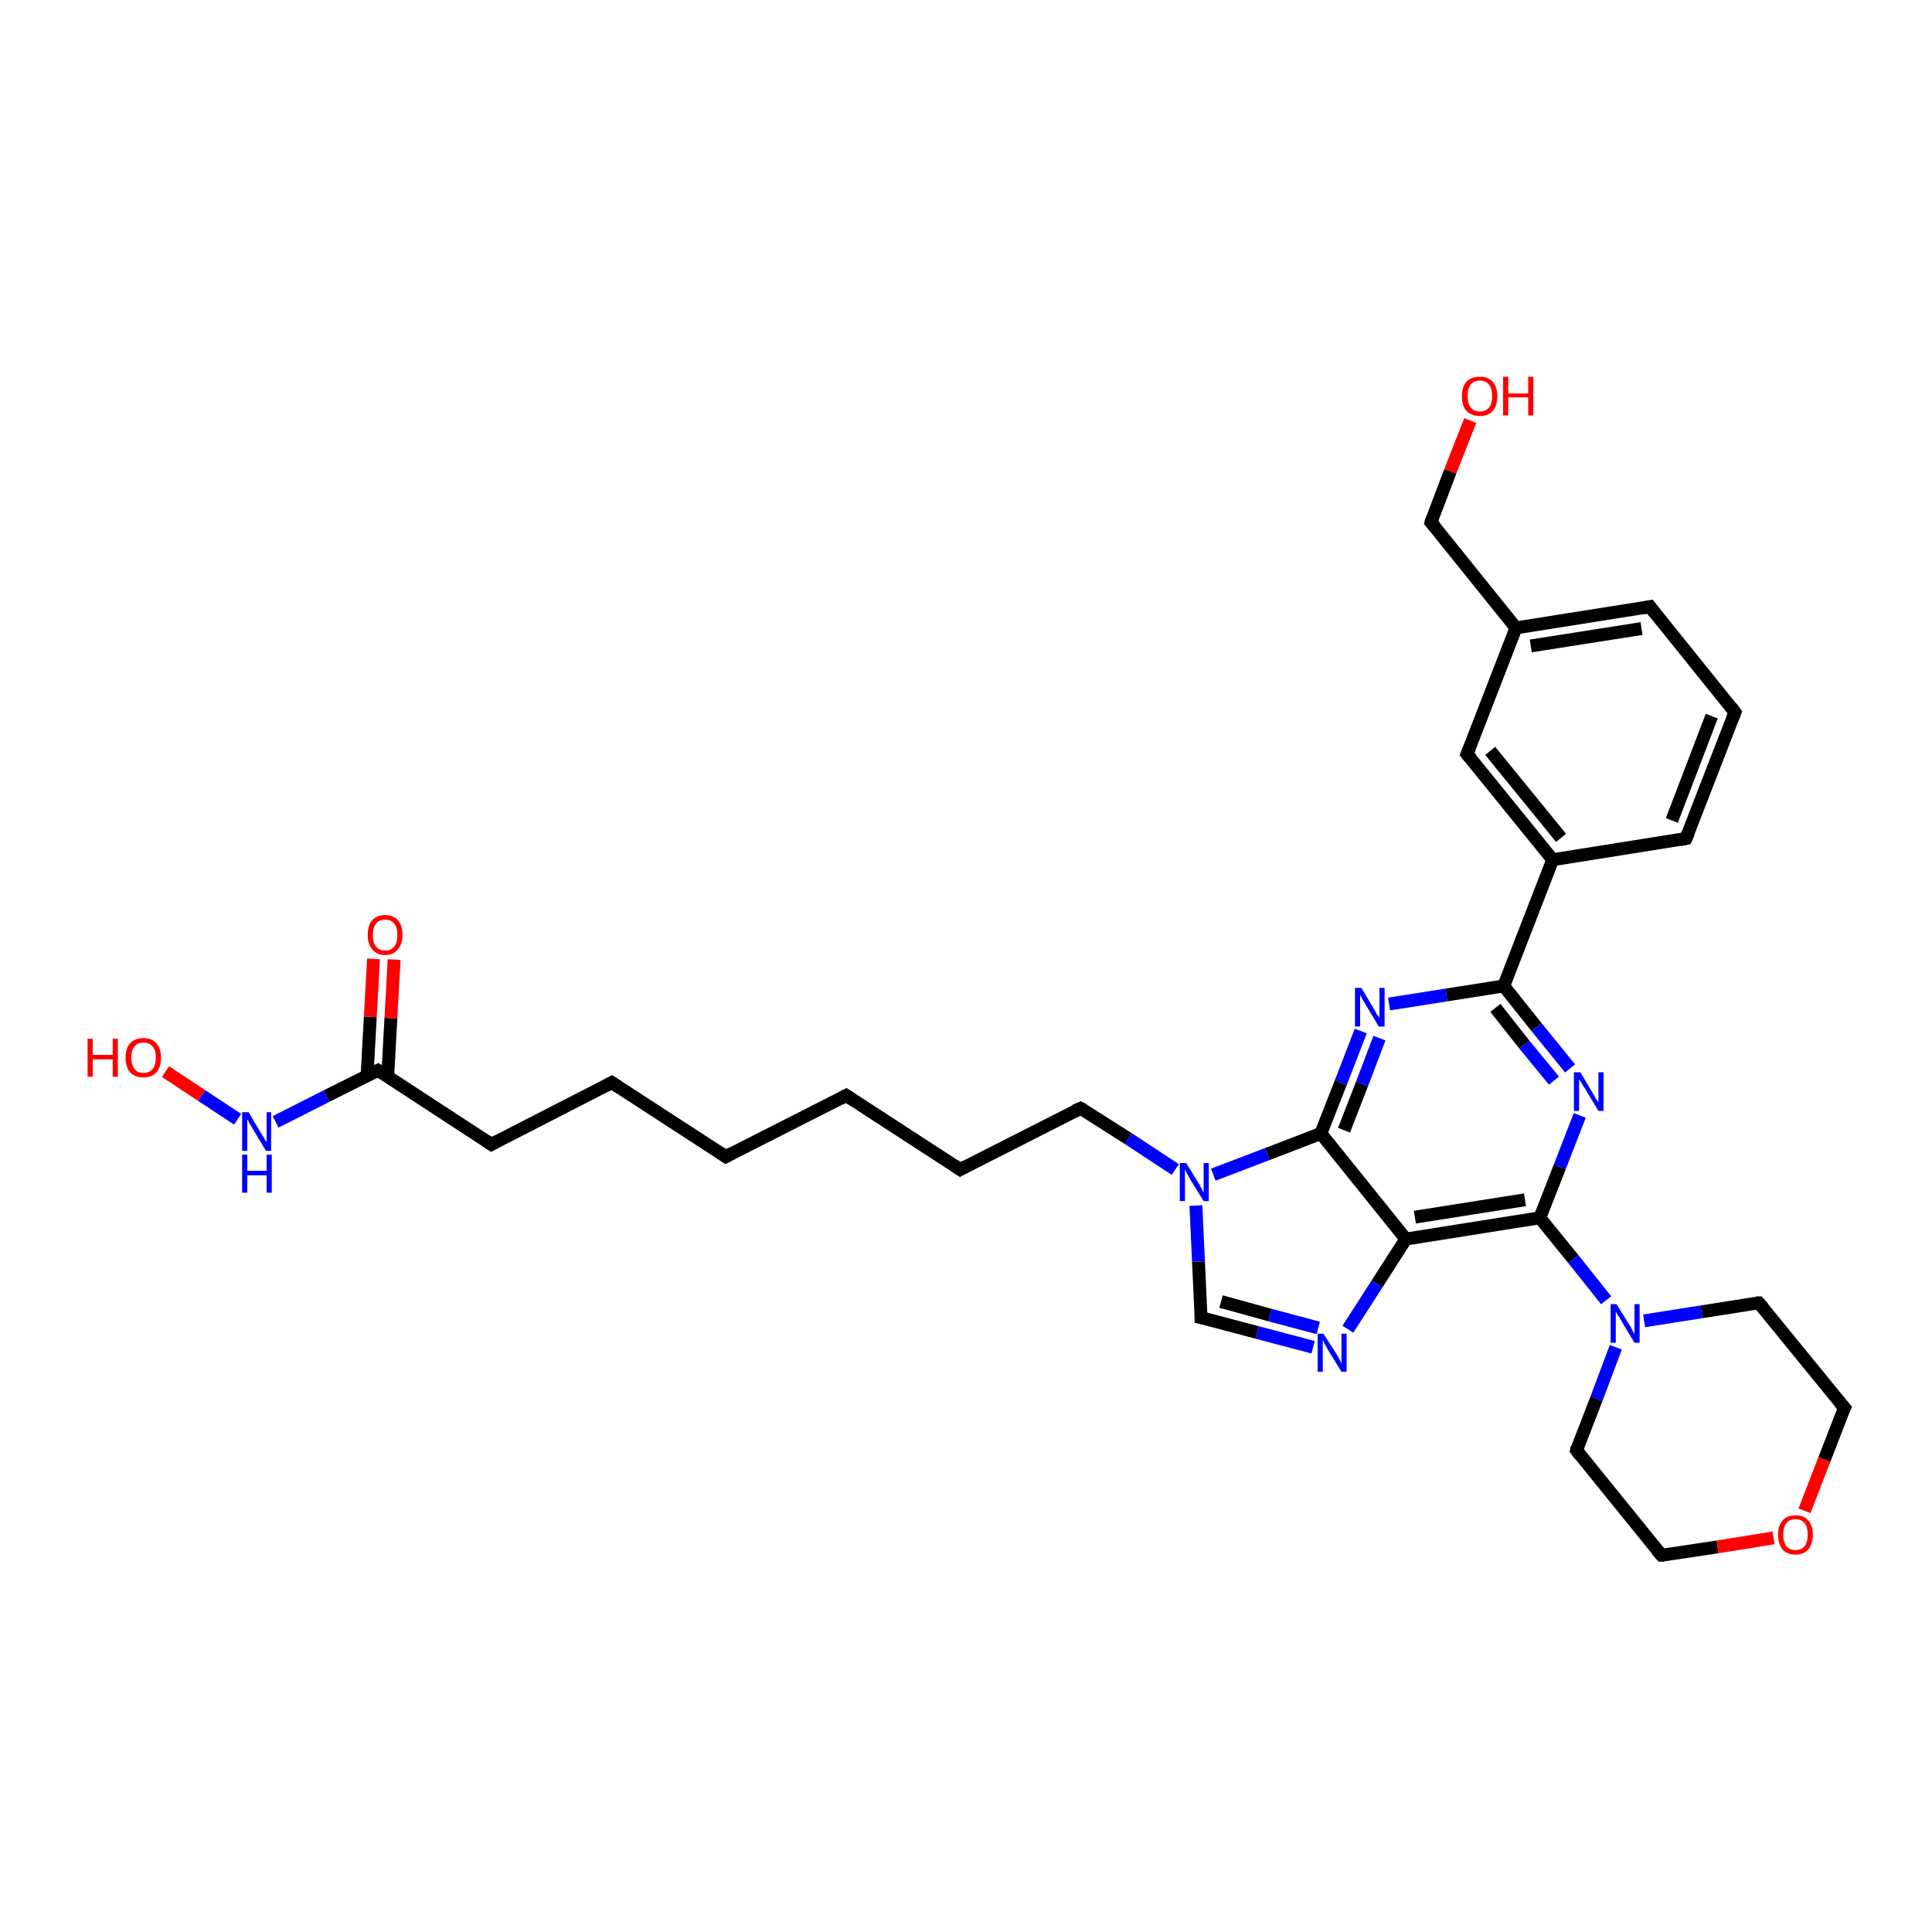 <?xml version='1.0' encoding='iso-8859-1'?>
<svg version='1.1' baseProfile='full'
              xmlns='http://www.w3.org/2000/svg'
                      xmlns:rdkit='http://www.rdkit.org/xml'
                      xmlns:xlink='http://www.w3.org/1999/xlink'
                  xml:space='preserve'
width='300px' height='300px' viewBox='0 0 300 300'>
<!-- END OF HEADER -->
<rect style='opacity:1.0;fill:#FFFFFF;stroke:none' width='300.0' height='300.0' x='0.0' y='0.0'> </rect>
<path class='bond-0 atom-0 atom-1' d='M 228.3,65.3 L 225.2,73.2' style='fill:none;fill-rule:evenodd;stroke:#FF0000;stroke-width:2.0px;stroke-linecap:butt;stroke-linejoin:miter;stroke-opacity:1' />
<path class='bond-0 atom-0 atom-1' d='M 225.2,73.2 L 222.2,81.1' style='fill:none;fill-rule:evenodd;stroke:#000000;stroke-width:2.0px;stroke-linecap:butt;stroke-linejoin:miter;stroke-opacity:1' />
<path class='bond-1 atom-1 atom-2' d='M 222.2,81.1 L 235.4,97.5' style='fill:none;fill-rule:evenodd;stroke:#000000;stroke-width:2.0px;stroke-linecap:butt;stroke-linejoin:miter;stroke-opacity:1' />
<path class='bond-2 atom-2 atom-3' d='M 235.4,97.5 L 256.2,94.2' style='fill:none;fill-rule:evenodd;stroke:#000000;stroke-width:2.0px;stroke-linecap:butt;stroke-linejoin:miter;stroke-opacity:1' />
<path class='bond-2 atom-2 atom-3' d='M 237.7,100.3 L 254.9,97.6' style='fill:none;fill-rule:evenodd;stroke:#000000;stroke-width:2.0px;stroke-linecap:butt;stroke-linejoin:miter;stroke-opacity:1' />
<path class='bond-3 atom-3 atom-4' d='M 256.2,94.2 L 269.4,110.6' style='fill:none;fill-rule:evenodd;stroke:#000000;stroke-width:2.0px;stroke-linecap:butt;stroke-linejoin:miter;stroke-opacity:1' />
<path class='bond-4 atom-4 atom-5' d='M 269.4,110.6 L 261.8,130.2' style='fill:none;fill-rule:evenodd;stroke:#000000;stroke-width:2.0px;stroke-linecap:butt;stroke-linejoin:miter;stroke-opacity:1' />
<path class='bond-4 atom-4 atom-5' d='M 265.8,111.2 L 259.6,127.4' style='fill:none;fill-rule:evenodd;stroke:#000000;stroke-width:2.0px;stroke-linecap:butt;stroke-linejoin:miter;stroke-opacity:1' />
<path class='bond-5 atom-5 atom-6' d='M 261.8,130.2 L 241.1,133.5' style='fill:none;fill-rule:evenodd;stroke:#000000;stroke-width:2.0px;stroke-linecap:butt;stroke-linejoin:miter;stroke-opacity:1' />
<path class='bond-6 atom-6 atom-7' d='M 241.1,133.5 L 227.8,117.1' style='fill:none;fill-rule:evenodd;stroke:#000000;stroke-width:2.0px;stroke-linecap:butt;stroke-linejoin:miter;stroke-opacity:1' />
<path class='bond-6 atom-6 atom-7' d='M 242.4,130.1 L 231.4,116.6' style='fill:none;fill-rule:evenodd;stroke:#000000;stroke-width:2.0px;stroke-linecap:butt;stroke-linejoin:miter;stroke-opacity:1' />
<path class='bond-7 atom-6 atom-8' d='M 241.1,133.5 L 233.5,153.1' style='fill:none;fill-rule:evenodd;stroke:#000000;stroke-width:2.0px;stroke-linecap:butt;stroke-linejoin:miter;stroke-opacity:1' />
<path class='bond-8 atom-8 atom-9' d='M 233.5,153.1 L 238.6,159.5' style='fill:none;fill-rule:evenodd;stroke:#000000;stroke-width:2.0px;stroke-linecap:butt;stroke-linejoin:miter;stroke-opacity:1' />
<path class='bond-8 atom-8 atom-9' d='M 238.6,159.5 L 243.8,165.9' style='fill:none;fill-rule:evenodd;stroke:#0000FF;stroke-width:2.0px;stroke-linecap:butt;stroke-linejoin:miter;stroke-opacity:1' />
<path class='bond-8 atom-8 atom-9' d='M 232.2,156.5 L 236.7,162.2' style='fill:none;fill-rule:evenodd;stroke:#000000;stroke-width:2.0px;stroke-linecap:butt;stroke-linejoin:miter;stroke-opacity:1' />
<path class='bond-8 atom-8 atom-9' d='M 236.7,162.2 L 241.3,167.8' style='fill:none;fill-rule:evenodd;stroke:#0000FF;stroke-width:2.0px;stroke-linecap:butt;stroke-linejoin:miter;stroke-opacity:1' />
<path class='bond-9 atom-9 atom-10' d='M 245.3,173.2 L 242.2,181.2' style='fill:none;fill-rule:evenodd;stroke:#0000FF;stroke-width:2.0px;stroke-linecap:butt;stroke-linejoin:miter;stroke-opacity:1' />
<path class='bond-9 atom-9 atom-10' d='M 242.2,181.2 L 239.1,189.1' style='fill:none;fill-rule:evenodd;stroke:#000000;stroke-width:2.0px;stroke-linecap:butt;stroke-linejoin:miter;stroke-opacity:1' />
<path class='bond-10 atom-10 atom-11' d='M 239.1,189.1 L 244.3,195.5' style='fill:none;fill-rule:evenodd;stroke:#000000;stroke-width:2.0px;stroke-linecap:butt;stroke-linejoin:miter;stroke-opacity:1' />
<path class='bond-10 atom-10 atom-11' d='M 244.3,195.5 L 249.4,201.9' style='fill:none;fill-rule:evenodd;stroke:#0000FF;stroke-width:2.0px;stroke-linecap:butt;stroke-linejoin:miter;stroke-opacity:1' />
<path class='bond-11 atom-11 atom-12' d='M 250.9,209.2 L 247.9,217.2' style='fill:none;fill-rule:evenodd;stroke:#0000FF;stroke-width:2.0px;stroke-linecap:butt;stroke-linejoin:miter;stroke-opacity:1' />
<path class='bond-11 atom-11 atom-12' d='M 247.9,217.2 L 244.8,225.2' style='fill:none;fill-rule:evenodd;stroke:#000000;stroke-width:2.0px;stroke-linecap:butt;stroke-linejoin:miter;stroke-opacity:1' />
<path class='bond-12 atom-12 atom-13' d='M 244.8,225.2 L 258.0,241.5' style='fill:none;fill-rule:evenodd;stroke:#000000;stroke-width:2.0px;stroke-linecap:butt;stroke-linejoin:miter;stroke-opacity:1' />
<path class='bond-13 atom-13 atom-14' d='M 258.0,241.5 L 266.7,240.2' style='fill:none;fill-rule:evenodd;stroke:#000000;stroke-width:2.0px;stroke-linecap:butt;stroke-linejoin:miter;stroke-opacity:1' />
<path class='bond-13 atom-13 atom-14' d='M 266.7,240.2 L 275.4,238.8' style='fill:none;fill-rule:evenodd;stroke:#FF0000;stroke-width:2.0px;stroke-linecap:butt;stroke-linejoin:miter;stroke-opacity:1' />
<path class='bond-14 atom-14 atom-15' d='M 280.2,234.6 L 283.3,226.6' style='fill:none;fill-rule:evenodd;stroke:#FF0000;stroke-width:2.0px;stroke-linecap:butt;stroke-linejoin:miter;stroke-opacity:1' />
<path class='bond-14 atom-14 atom-15' d='M 283.3,226.6 L 286.4,218.6' style='fill:none;fill-rule:evenodd;stroke:#000000;stroke-width:2.0px;stroke-linecap:butt;stroke-linejoin:miter;stroke-opacity:1' />
<path class='bond-15 atom-15 atom-16' d='M 286.4,218.6 L 273.1,202.3' style='fill:none;fill-rule:evenodd;stroke:#000000;stroke-width:2.0px;stroke-linecap:butt;stroke-linejoin:miter;stroke-opacity:1' />
<path class='bond-16 atom-10 atom-17' d='M 239.1,189.1 L 218.3,192.4' style='fill:none;fill-rule:evenodd;stroke:#000000;stroke-width:2.0px;stroke-linecap:butt;stroke-linejoin:miter;stroke-opacity:1' />
<path class='bond-16 atom-10 atom-17' d='M 236.8,186.3 L 219.7,189.0' style='fill:none;fill-rule:evenodd;stroke:#000000;stroke-width:2.0px;stroke-linecap:butt;stroke-linejoin:miter;stroke-opacity:1' />
<path class='bond-17 atom-17 atom-18' d='M 218.3,192.4 L 213.8,199.4' style='fill:none;fill-rule:evenodd;stroke:#000000;stroke-width:2.0px;stroke-linecap:butt;stroke-linejoin:miter;stroke-opacity:1' />
<path class='bond-17 atom-17 atom-18' d='M 213.8,199.4 L 209.3,206.4' style='fill:none;fill-rule:evenodd;stroke:#0000FF;stroke-width:2.0px;stroke-linecap:butt;stroke-linejoin:miter;stroke-opacity:1' />
<path class='bond-18 atom-18 atom-19' d='M 203.9,209.2 L 195.2,206.9' style='fill:none;fill-rule:evenodd;stroke:#0000FF;stroke-width:2.0px;stroke-linecap:butt;stroke-linejoin:miter;stroke-opacity:1' />
<path class='bond-18 atom-18 atom-19' d='M 195.2,206.9 L 186.5,204.6' style='fill:none;fill-rule:evenodd;stroke:#000000;stroke-width:2.0px;stroke-linecap:butt;stroke-linejoin:miter;stroke-opacity:1' />
<path class='bond-18 atom-18 atom-19' d='M 204.7,206.2 L 197.2,204.2' style='fill:none;fill-rule:evenodd;stroke:#0000FF;stroke-width:2.0px;stroke-linecap:butt;stroke-linejoin:miter;stroke-opacity:1' />
<path class='bond-18 atom-18 atom-19' d='M 197.2,204.2 L 189.6,202.1' style='fill:none;fill-rule:evenodd;stroke:#000000;stroke-width:2.0px;stroke-linecap:butt;stroke-linejoin:miter;stroke-opacity:1' />
<path class='bond-19 atom-19 atom-20' d='M 186.5,204.6 L 186.1,195.9' style='fill:none;fill-rule:evenodd;stroke:#000000;stroke-width:2.0px;stroke-linecap:butt;stroke-linejoin:miter;stroke-opacity:1' />
<path class='bond-19 atom-19 atom-20' d='M 186.1,195.9 L 185.7,187.2' style='fill:none;fill-rule:evenodd;stroke:#0000FF;stroke-width:2.0px;stroke-linecap:butt;stroke-linejoin:miter;stroke-opacity:1' />
<path class='bond-20 atom-20 atom-21' d='M 182.5,181.6 L 175.2,176.8' style='fill:none;fill-rule:evenodd;stroke:#0000FF;stroke-width:2.0px;stroke-linecap:butt;stroke-linejoin:miter;stroke-opacity:1' />
<path class='bond-20 atom-20 atom-21' d='M 175.2,176.8 L 167.8,172.1' style='fill:none;fill-rule:evenodd;stroke:#000000;stroke-width:2.0px;stroke-linecap:butt;stroke-linejoin:miter;stroke-opacity:1' />
<path class='bond-21 atom-21 atom-22' d='M 167.8,172.1 L 149.1,181.6' style='fill:none;fill-rule:evenodd;stroke:#000000;stroke-width:2.0px;stroke-linecap:butt;stroke-linejoin:miter;stroke-opacity:1' />
<path class='bond-22 atom-22 atom-23' d='M 149.1,181.6 L 131.4,170.1' style='fill:none;fill-rule:evenodd;stroke:#000000;stroke-width:2.0px;stroke-linecap:butt;stroke-linejoin:miter;stroke-opacity:1' />
<path class='bond-23 atom-23 atom-24' d='M 131.4,170.1 L 112.7,179.6' style='fill:none;fill-rule:evenodd;stroke:#000000;stroke-width:2.0px;stroke-linecap:butt;stroke-linejoin:miter;stroke-opacity:1' />
<path class='bond-24 atom-24 atom-25' d='M 112.7,179.6 L 95.0,168.1' style='fill:none;fill-rule:evenodd;stroke:#000000;stroke-width:2.0px;stroke-linecap:butt;stroke-linejoin:miter;stroke-opacity:1' />
<path class='bond-25 atom-25 atom-26' d='M 95.0,168.1 L 76.3,177.7' style='fill:none;fill-rule:evenodd;stroke:#000000;stroke-width:2.0px;stroke-linecap:butt;stroke-linejoin:miter;stroke-opacity:1' />
<path class='bond-26 atom-26 atom-27' d='M 76.3,177.7 L 58.7,166.2' style='fill:none;fill-rule:evenodd;stroke:#000000;stroke-width:2.0px;stroke-linecap:butt;stroke-linejoin:miter;stroke-opacity:1' />
<path class='bond-27 atom-27 atom-28' d='M 60.2,167.2 L 60.7,158.1' style='fill:none;fill-rule:evenodd;stroke:#000000;stroke-width:2.0px;stroke-linecap:butt;stroke-linejoin:miter;stroke-opacity:1' />
<path class='bond-27 atom-27 atom-28' d='M 60.7,158.1 L 61.2,149.0' style='fill:none;fill-rule:evenodd;stroke:#FF0000;stroke-width:2.0px;stroke-linecap:butt;stroke-linejoin:miter;stroke-opacity:1' />
<path class='bond-27 atom-27 atom-28' d='M 57.0,167.0 L 57.5,157.9' style='fill:none;fill-rule:evenodd;stroke:#000000;stroke-width:2.0px;stroke-linecap:butt;stroke-linejoin:miter;stroke-opacity:1' />
<path class='bond-27 atom-27 atom-28' d='M 57.5,157.9 L 58.0,148.9' style='fill:none;fill-rule:evenodd;stroke:#FF0000;stroke-width:2.0px;stroke-linecap:butt;stroke-linejoin:miter;stroke-opacity:1' />
<path class='bond-28 atom-27 atom-29' d='M 58.7,166.2 L 50.7,170.2' style='fill:none;fill-rule:evenodd;stroke:#000000;stroke-width:2.0px;stroke-linecap:butt;stroke-linejoin:miter;stroke-opacity:1' />
<path class='bond-28 atom-27 atom-29' d='M 50.7,170.2 L 42.8,174.2' style='fill:none;fill-rule:evenodd;stroke:#0000FF;stroke-width:2.0px;stroke-linecap:butt;stroke-linejoin:miter;stroke-opacity:1' />
<path class='bond-29 atom-29 atom-30' d='M 36.9,173.8 L 31.3,170.1' style='fill:none;fill-rule:evenodd;stroke:#0000FF;stroke-width:2.0px;stroke-linecap:butt;stroke-linejoin:miter;stroke-opacity:1' />
<path class='bond-29 atom-29 atom-30' d='M 31.3,170.1 L 25.7,166.4' style='fill:none;fill-rule:evenodd;stroke:#FF0000;stroke-width:2.0px;stroke-linecap:butt;stroke-linejoin:miter;stroke-opacity:1' />
<path class='bond-30 atom-20 atom-31' d='M 188.4,182.4 L 196.8,179.2' style='fill:none;fill-rule:evenodd;stroke:#0000FF;stroke-width:2.0px;stroke-linecap:butt;stroke-linejoin:miter;stroke-opacity:1' />
<path class='bond-30 atom-20 atom-31' d='M 196.8,179.2 L 205.1,176.0' style='fill:none;fill-rule:evenodd;stroke:#000000;stroke-width:2.0px;stroke-linecap:butt;stroke-linejoin:miter;stroke-opacity:1' />
<path class='bond-31 atom-31 atom-32' d='M 205.1,176.0 L 208.2,168.1' style='fill:none;fill-rule:evenodd;stroke:#000000;stroke-width:2.0px;stroke-linecap:butt;stroke-linejoin:miter;stroke-opacity:1' />
<path class='bond-31 atom-31 atom-32' d='M 208.2,168.1 L 211.3,160.1' style='fill:none;fill-rule:evenodd;stroke:#0000FF;stroke-width:2.0px;stroke-linecap:butt;stroke-linejoin:miter;stroke-opacity:1' />
<path class='bond-31 atom-31 atom-32' d='M 208.7,175.5 L 211.5,168.3' style='fill:none;fill-rule:evenodd;stroke:#000000;stroke-width:2.0px;stroke-linecap:butt;stroke-linejoin:miter;stroke-opacity:1' />
<path class='bond-31 atom-31 atom-32' d='M 211.5,168.3 L 214.2,161.2' style='fill:none;fill-rule:evenodd;stroke:#0000FF;stroke-width:2.0px;stroke-linecap:butt;stroke-linejoin:miter;stroke-opacity:1' />
<path class='bond-32 atom-7 atom-2' d='M 227.8,117.1 L 235.4,97.5' style='fill:none;fill-rule:evenodd;stroke:#000000;stroke-width:2.0px;stroke-linecap:butt;stroke-linejoin:miter;stroke-opacity:1' />
<path class='bond-33 atom-32 atom-8' d='M 215.7,155.9 L 224.6,154.5' style='fill:none;fill-rule:evenodd;stroke:#0000FF;stroke-width:2.0px;stroke-linecap:butt;stroke-linejoin:miter;stroke-opacity:1' />
<path class='bond-33 atom-32 atom-8' d='M 224.6,154.5 L 233.5,153.1' style='fill:none;fill-rule:evenodd;stroke:#000000;stroke-width:2.0px;stroke-linecap:butt;stroke-linejoin:miter;stroke-opacity:1' />
<path class='bond-34 atom-16 atom-11' d='M 273.1,202.3 L 264.2,203.7' style='fill:none;fill-rule:evenodd;stroke:#000000;stroke-width:2.0px;stroke-linecap:butt;stroke-linejoin:miter;stroke-opacity:1' />
<path class='bond-34 atom-16 atom-11' d='M 264.2,203.7 L 255.3,205.1' style='fill:none;fill-rule:evenodd;stroke:#0000FF;stroke-width:2.0px;stroke-linecap:butt;stroke-linejoin:miter;stroke-opacity:1' />
<path class='bond-35 atom-31 atom-17' d='M 205.1,176.0 L 218.3,192.4' style='fill:none;fill-rule:evenodd;stroke:#000000;stroke-width:2.0px;stroke-linecap:butt;stroke-linejoin:miter;stroke-opacity:1' />
<path d='M 222.3,80.7 L 222.2,81.1 L 222.9,81.9' style='fill:none;stroke:#000000;stroke-width:2.0px;stroke-linecap:butt;stroke-linejoin:miter;stroke-opacity:1;' />
<path d='M 255.2,94.4 L 256.2,94.2 L 256.9,95.1' style='fill:none;stroke:#000000;stroke-width:2.0px;stroke-linecap:butt;stroke-linejoin:miter;stroke-opacity:1;' />
<path d='M 268.8,109.8 L 269.4,110.6 L 269.0,111.6' style='fill:none;stroke:#000000;stroke-width:2.0px;stroke-linecap:butt;stroke-linejoin:miter;stroke-opacity:1;' />
<path d='M 262.2,129.3 L 261.8,130.2 L 260.8,130.4' style='fill:none;stroke:#000000;stroke-width:2.0px;stroke-linecap:butt;stroke-linejoin:miter;stroke-opacity:1;' />
<path d='M 228.5,117.9 L 227.8,117.1 L 228.2,116.1' style='fill:none;stroke:#000000;stroke-width:2.0px;stroke-linecap:butt;stroke-linejoin:miter;stroke-opacity:1;' />
<path d='M 244.9,224.8 L 244.8,225.2 L 245.4,226.0' style='fill:none;stroke:#000000;stroke-width:2.0px;stroke-linecap:butt;stroke-linejoin:miter;stroke-opacity:1;' />
<path d='M 257.3,240.7 L 258.0,241.5 L 258.4,241.5' style='fill:none;stroke:#000000;stroke-width:2.0px;stroke-linecap:butt;stroke-linejoin:miter;stroke-opacity:1;' />
<path d='M 286.2,219.0 L 286.4,218.6 L 285.7,217.8' style='fill:none;stroke:#000000;stroke-width:2.0px;stroke-linecap:butt;stroke-linejoin:miter;stroke-opacity:1;' />
<path d='M 273.8,203.1 L 273.1,202.3 L 272.7,202.3' style='fill:none;stroke:#000000;stroke-width:2.0px;stroke-linecap:butt;stroke-linejoin:miter;stroke-opacity:1;' />
<path d='M 187.0,204.7 L 186.5,204.6 L 186.5,204.1' style='fill:none;stroke:#000000;stroke-width:2.0px;stroke-linecap:butt;stroke-linejoin:miter;stroke-opacity:1;' />
<path d='M 168.2,172.3 L 167.8,172.1 L 166.9,172.5' style='fill:none;stroke:#000000;stroke-width:2.0px;stroke-linecap:butt;stroke-linejoin:miter;stroke-opacity:1;' />
<path d='M 150.0,181.1 L 149.1,181.6 L 148.2,181.0' style='fill:none;stroke:#000000;stroke-width:2.0px;stroke-linecap:butt;stroke-linejoin:miter;stroke-opacity:1;' />
<path d='M 132.3,170.7 L 131.4,170.1 L 130.5,170.6' style='fill:none;stroke:#000000;stroke-width:2.0px;stroke-linecap:butt;stroke-linejoin:miter;stroke-opacity:1;' />
<path d='M 113.6,179.1 L 112.7,179.6 L 111.8,179.0' style='fill:none;stroke:#000000;stroke-width:2.0px;stroke-linecap:butt;stroke-linejoin:miter;stroke-opacity:1;' />
<path d='M 95.9,168.7 L 95.0,168.1 L 94.1,168.6' style='fill:none;stroke:#000000;stroke-width:2.0px;stroke-linecap:butt;stroke-linejoin:miter;stroke-opacity:1;' />
<path d='M 77.2,177.2 L 76.3,177.7 L 75.4,177.1' style='fill:none;stroke:#000000;stroke-width:2.0px;stroke-linecap:butt;stroke-linejoin:miter;stroke-opacity:1;' />
<path d='M 59.5,166.7 L 58.7,166.2 L 58.3,166.4' style='fill:none;stroke:#000000;stroke-width:2.0px;stroke-linecap:butt;stroke-linejoin:miter;stroke-opacity:1;' />
<path class='atom-0' d='M 227.0 61.5
Q 227.0 60.1, 227.7 59.3
Q 228.4 58.5, 229.8 58.5
Q 231.1 58.5, 231.8 59.3
Q 232.5 60.1, 232.5 61.5
Q 232.5 63.0, 231.8 63.8
Q 231.1 64.6, 229.8 64.6
Q 228.5 64.6, 227.7 63.8
Q 227.0 63.0, 227.0 61.5
M 229.8 63.9
Q 230.7 63.9, 231.2 63.3
Q 231.7 62.7, 231.7 61.5
Q 231.7 60.3, 231.2 59.7
Q 230.7 59.1, 229.8 59.1
Q 228.9 59.1, 228.4 59.7
Q 227.9 60.3, 227.9 61.5
Q 227.9 62.7, 228.4 63.3
Q 228.9 63.9, 229.8 63.9
' fill='#FF0000'/>
<path class='atom-0' d='M 233.4 58.5
L 234.2 58.5
L 234.2 61.1
L 237.3 61.1
L 237.3 58.5
L 238.1 58.5
L 238.1 64.5
L 237.3 64.5
L 237.3 61.7
L 234.2 61.7
L 234.2 64.5
L 233.4 64.5
L 233.4 58.5
' fill='#FF0000'/>
<path class='atom-9' d='M 245.4 166.5
L 247.3 169.7
Q 247.5 170.0, 247.8 170.6
Q 248.2 171.1, 248.2 171.2
L 248.2 166.5
L 249.0 166.5
L 249.0 172.5
L 248.2 172.5
L 246.1 169.0
Q 245.8 168.6, 245.6 168.2
Q 245.3 167.7, 245.2 167.6
L 245.2 172.5
L 244.4 172.5
L 244.4 166.5
L 245.4 166.5
' fill='#0000FF'/>
<path class='atom-11' d='M 251.0 202.5
L 253.0 205.7
Q 253.2 206.0, 253.5 206.6
Q 253.8 207.1, 253.8 207.2
L 253.8 202.5
L 254.6 202.5
L 254.6 208.5
L 253.8 208.5
L 251.7 205.0
Q 251.5 204.6, 251.2 204.2
Q 250.9 203.7, 250.9 203.6
L 250.9 208.5
L 250.1 208.5
L 250.1 202.5
L 251.0 202.5
' fill='#0000FF'/>
<path class='atom-14' d='M 276.1 238.3
Q 276.1 236.9, 276.8 236.1
Q 277.5 235.3, 278.8 235.3
Q 280.1 235.3, 280.8 236.1
Q 281.5 236.9, 281.5 238.3
Q 281.5 239.7, 280.8 240.6
Q 280.1 241.4, 278.8 241.4
Q 277.5 241.4, 276.8 240.6
Q 276.1 239.7, 276.1 238.3
M 278.8 240.7
Q 279.7 240.7, 280.2 240.1
Q 280.7 239.5, 280.7 238.3
Q 280.7 237.1, 280.2 236.5
Q 279.7 235.9, 278.8 235.9
Q 277.9 235.9, 277.4 236.5
Q 276.9 237.1, 276.9 238.3
Q 276.9 239.5, 277.4 240.1
Q 277.9 240.7, 278.8 240.7
' fill='#FF0000'/>
<path class='atom-18' d='M 205.5 207.1
L 207.5 210.2
Q 207.7 210.5, 208.0 211.1
Q 208.3 211.7, 208.3 211.7
L 208.3 207.1
L 209.1 207.1
L 209.1 213.0
L 208.3 213.0
L 206.2 209.6
Q 206.0 209.2, 205.7 208.7
Q 205.5 208.2, 205.4 208.1
L 205.4 213.0
L 204.6 213.0
L 204.6 207.1
L 205.5 207.1
' fill='#0000FF'/>
<path class='atom-20' d='M 184.2 180.6
L 186.1 183.7
Q 186.3 184.0, 186.6 184.6
Q 186.9 185.2, 186.9 185.2
L 186.9 180.6
L 187.7 180.6
L 187.7 186.5
L 186.9 186.5
L 184.8 183.1
Q 184.6 182.7, 184.3 182.2
Q 184.1 181.7, 184.0 181.6
L 184.0 186.5
L 183.2 186.5
L 183.2 180.6
L 184.2 180.6
' fill='#0000FF'/>
<path class='atom-28' d='M 57.1 145.2
Q 57.1 143.7, 57.8 142.9
Q 58.5 142.1, 59.8 142.1
Q 61.1 142.1, 61.8 142.9
Q 62.5 143.7, 62.5 145.2
Q 62.5 146.6, 61.8 147.4
Q 61.1 148.3, 59.8 148.3
Q 58.5 148.3, 57.8 147.4
Q 57.1 146.6, 57.1 145.2
M 59.8 147.6
Q 60.7 147.6, 61.2 147.0
Q 61.7 146.4, 61.7 145.2
Q 61.7 144.0, 61.2 143.4
Q 60.7 142.8, 59.8 142.8
Q 58.9 142.8, 58.4 143.4
Q 57.9 144.0, 57.9 145.2
Q 57.9 146.4, 58.4 147.0
Q 58.9 147.6, 59.8 147.6
' fill='#FF0000'/>
<path class='atom-29' d='M 38.6 172.7
L 40.5 175.9
Q 40.7 176.2, 41.0 176.7
Q 41.3 177.3, 41.4 177.3
L 41.4 172.7
L 42.1 172.7
L 42.1 178.7
L 41.3 178.7
L 39.2 175.2
Q 39.0 174.8, 38.7 174.4
Q 38.5 173.9, 38.4 173.8
L 38.4 178.7
L 37.6 178.7
L 37.6 172.7
L 38.6 172.7
' fill='#0000FF'/>
<path class='atom-29' d='M 37.6 179.3
L 38.4 179.3
L 38.4 181.8
L 41.4 181.8
L 41.4 179.3
L 42.2 179.3
L 42.2 185.2
L 41.4 185.2
L 41.4 182.5
L 38.4 182.5
L 38.4 185.2
L 37.6 185.2
L 37.6 179.3
' fill='#0000FF'/>
<path class='atom-30' d='M 13.6 161.3
L 14.4 161.3
L 14.4 163.8
L 17.5 163.8
L 17.5 161.3
L 18.3 161.3
L 18.3 167.2
L 17.5 167.2
L 17.5 164.5
L 14.4 164.5
L 14.4 167.2
L 13.6 167.2
L 13.6 161.3
' fill='#FF0000'/>
<path class='atom-30' d='M 19.5 164.2
Q 19.5 162.8, 20.2 162.0
Q 20.9 161.2, 22.3 161.2
Q 23.6 161.2, 24.3 162.0
Q 25.0 162.8, 25.0 164.2
Q 25.0 165.7, 24.3 166.5
Q 23.6 167.3, 22.3 167.3
Q 20.9 167.3, 20.2 166.5
Q 19.5 165.7, 19.5 164.2
M 22.3 166.6
Q 23.2 166.6, 23.7 166.0
Q 24.2 165.4, 24.2 164.2
Q 24.2 163.1, 23.7 162.5
Q 23.2 161.9, 22.3 161.9
Q 21.3 161.9, 20.9 162.5
Q 20.4 163.0, 20.4 164.2
Q 20.4 165.4, 20.9 166.0
Q 21.3 166.6, 22.3 166.6
' fill='#FF0000'/>
<path class='atom-32' d='M 211.4 153.4
L 213.3 156.6
Q 213.5 156.9, 213.8 157.5
Q 214.2 158.0, 214.2 158.0
L 214.2 153.4
L 215.0 153.4
L 215.0 159.4
L 214.1 159.4
L 212.0 155.9
Q 211.8 155.5, 211.5 155.1
Q 211.3 154.6, 211.2 154.5
L 211.2 159.4
L 210.4 159.4
L 210.4 153.4
L 211.4 153.4
' fill='#0000FF'/>
</svg>

